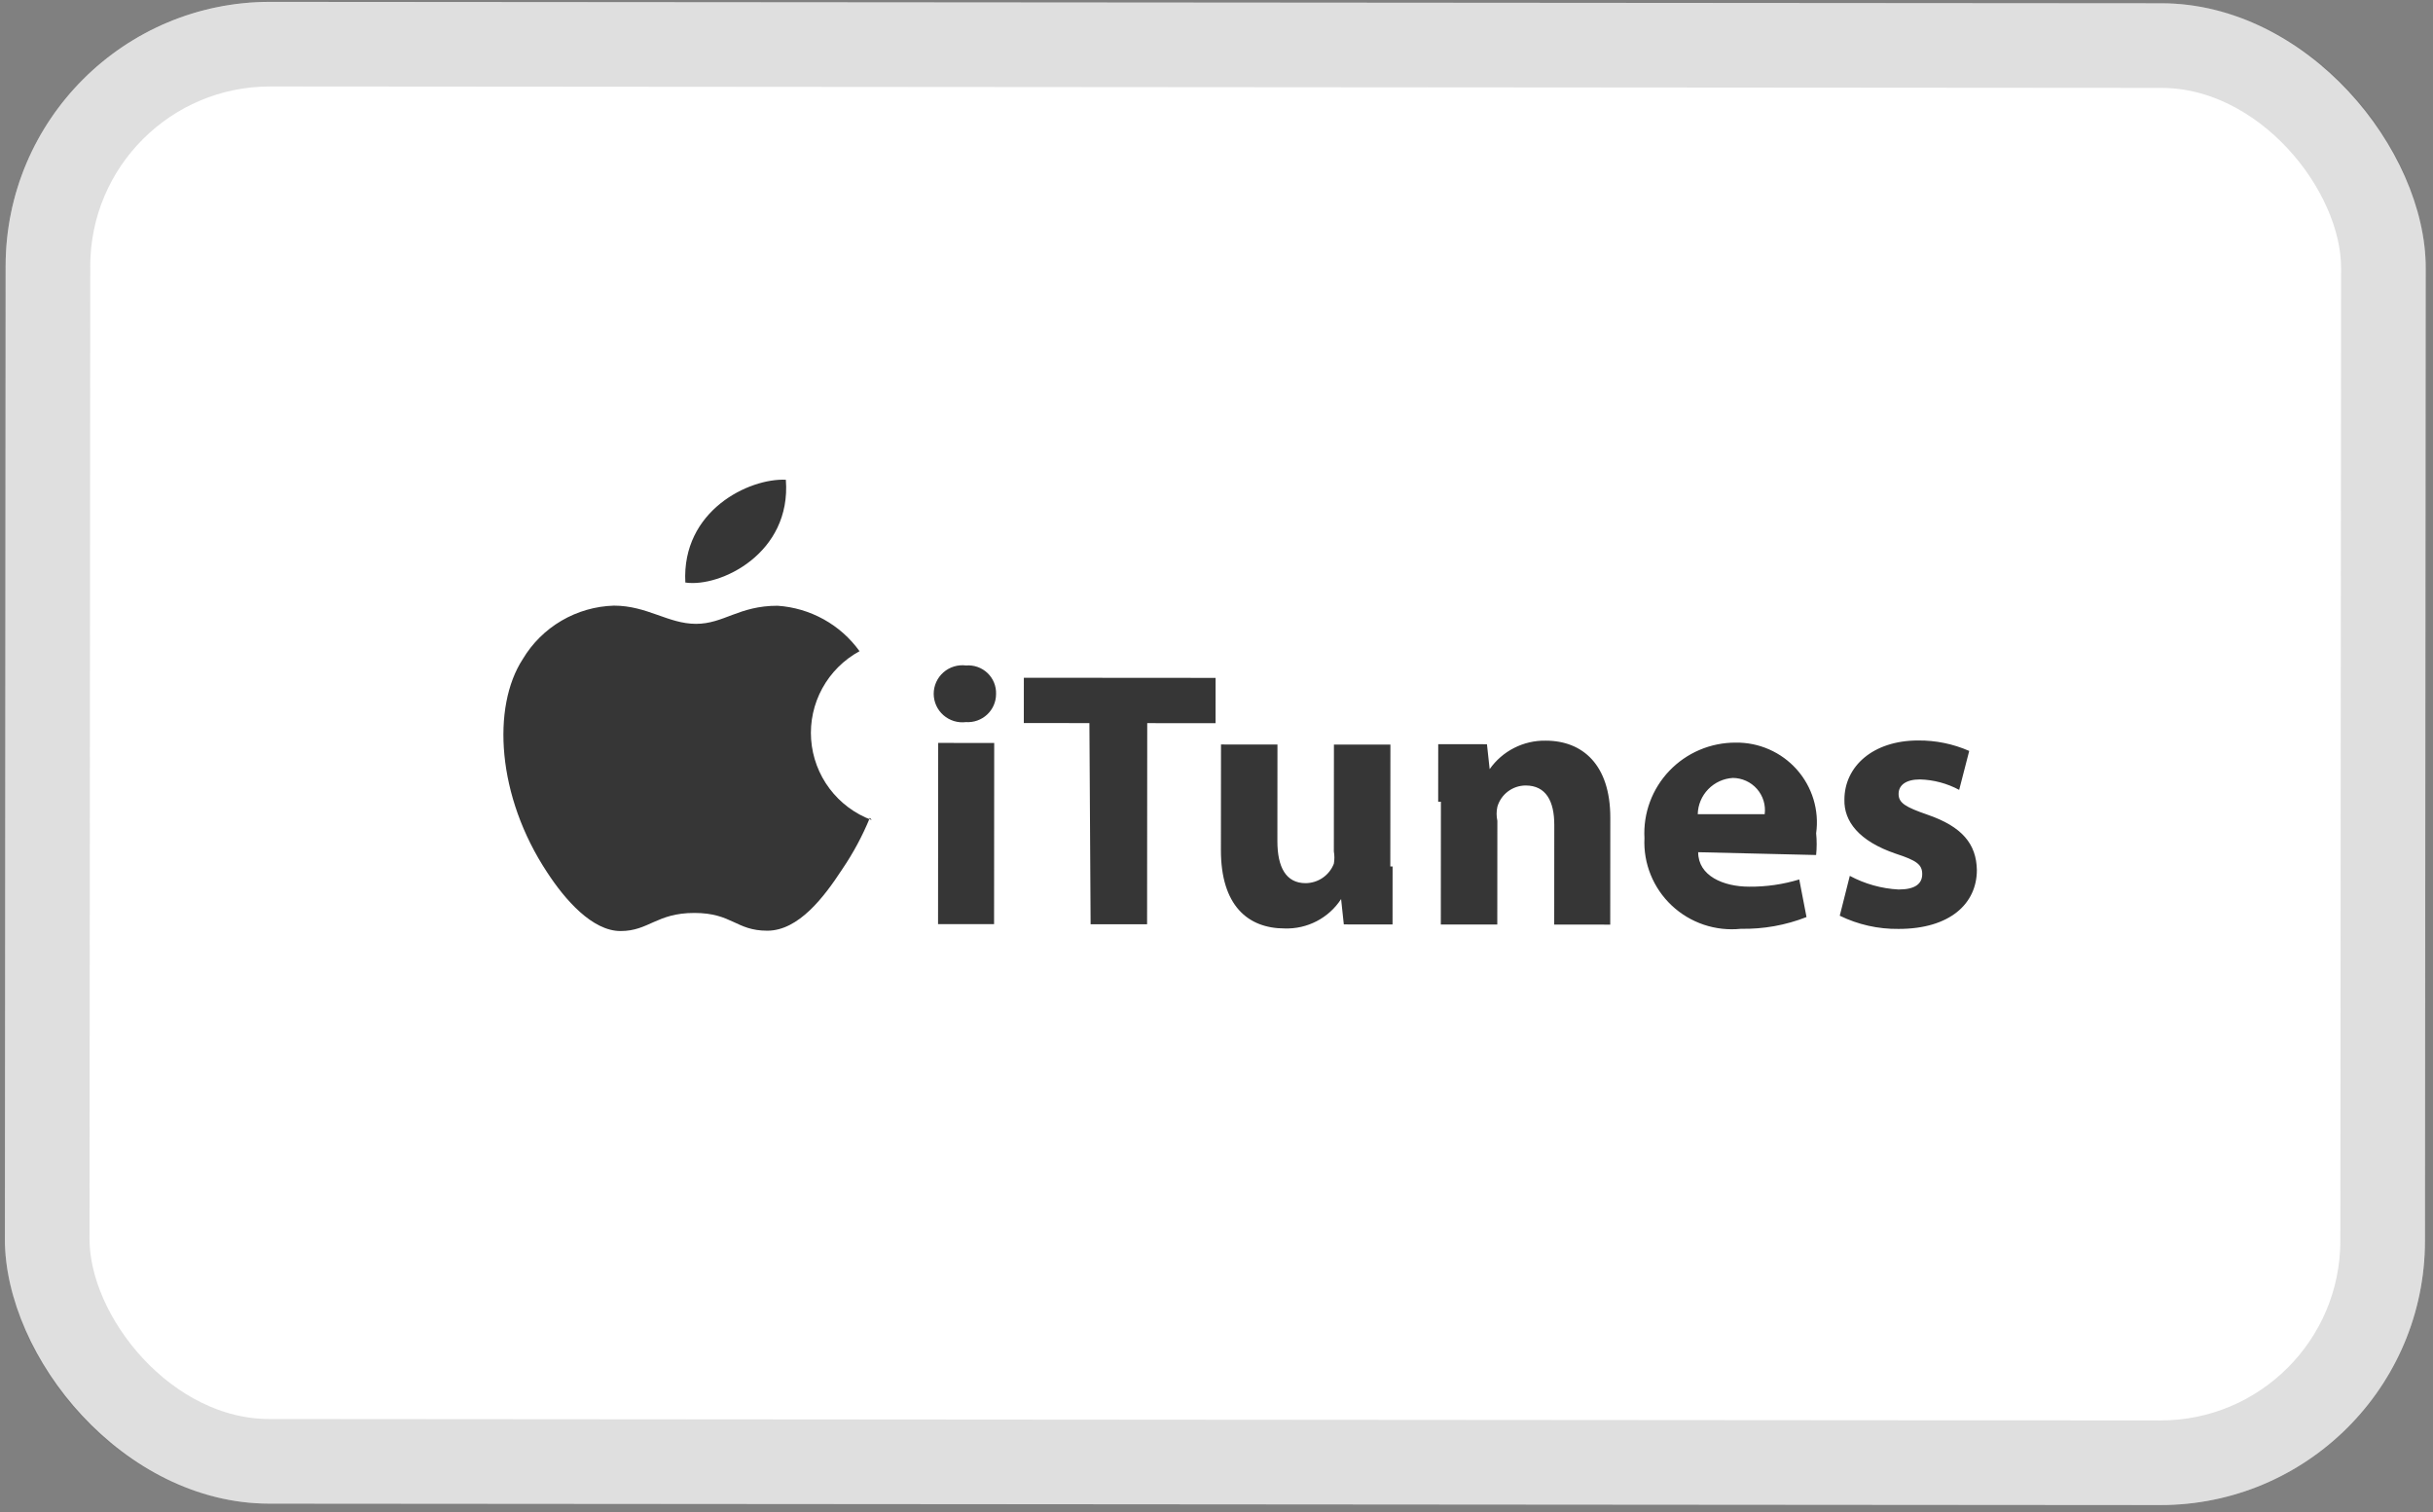 <svg width="230" height="143" viewBox="0 0 230 143" fill="none" xmlns="http://www.w3.org/2000/svg">
<rect x="0" y="0" width="230" height="143" fill="#808080" stroke="none"/>
<rect x="0.551" y="0.158" width="228.778" height="142" rx="25" transform="rotate(0.043 0.551 0.158)" fill="white"/>
<rect x="4.548" y="4.161" width="220.778" height="134" rx="21" transform="rotate(0.043 4.548 4.161)" stroke="#656565" stroke-opacity="0.21" stroke-width="8"/>
<path d="M94.161 65.625C94.162 65.988 94.087 66.348 93.942 66.682C93.797 67.016 93.585 67.317 93.318 67.565C93.052 67.814 92.736 68.006 92.392 68.128C92.048 68.251 91.683 68.302 91.318 68.278C90.936 68.326 90.548 68.293 90.18 68.18C89.812 68.067 89.473 67.878 89.184 67.624C88.895 67.371 88.664 67.059 88.506 66.71C88.348 66.361 88.266 65.982 88.266 65.599C88.267 65.216 88.349 64.837 88.508 64.488C88.666 64.139 88.898 63.828 89.187 63.575C89.476 63.322 89.816 63.133 90.184 63.021C90.552 62.909 90.94 62.876 91.322 62.924C91.692 62.894 92.064 62.942 92.414 63.065C92.764 63.189 93.083 63.384 93.352 63.639C93.62 63.895 93.831 64.204 93.97 64.546C94.11 64.888 94.175 65.256 94.161 65.625ZM88.677 87.38L88.69 70.247L93.986 70.251L93.973 87.384L88.677 87.38ZM102.985 68.373L96.785 68.368L96.788 64.085L114.913 64.098L114.91 68.382L108.452 68.377L108.438 87.395L103.099 87.391L102.985 68.373ZM131.646 81.93C131.645 84.157 131.643 85.956 131.642 87.412L127.036 87.409L126.779 85.01C126.206 85.893 125.413 86.613 124.477 87.1C123.541 87.588 122.495 87.825 121.439 87.79C117.952 87.788 115.413 85.601 115.417 80.376L115.425 70.395L120.763 70.399L120.756 79.523C120.754 82.007 121.571 83.507 123.422 83.508C124.002 83.504 124.566 83.326 125.043 82.998C125.519 82.67 125.885 82.207 126.093 81.669C126.162 81.286 126.162 80.895 126.094 80.512L126.101 70.403L131.44 70.407L131.431 81.93L131.646 81.93ZM135.956 75.808C135.958 73.709 135.959 71.867 135.96 70.368L140.567 70.371L140.823 72.727C141.416 71.88 142.21 71.192 143.134 70.722C144.057 70.252 145.083 70.015 146.12 70.033C149.607 70.035 152.232 72.308 152.228 77.319L152.221 87.428L146.925 87.424L146.932 78C146.934 75.773 146.16 74.273 144.223 74.272C143.619 74.276 143.033 74.474 142.552 74.836C142.07 75.198 141.72 75.706 141.552 76.283C141.455 76.72 141.455 77.173 141.551 77.611L141.544 87.42L136.206 87.416L136.214 75.808L135.956 75.808ZM160.535 80.581C160.533 82.808 162.9 83.838 165.354 83.84C166.958 83.855 168.556 83.625 170.09 83.158L170.776 86.713C168.803 87.486 166.696 87.863 164.576 87.823C163.391 87.947 162.192 87.814 161.063 87.434C159.934 87.054 158.901 86.436 158.035 85.621C157.169 84.807 156.49 83.816 156.045 82.716C155.599 81.616 155.398 80.433 155.456 79.249C155.392 78.085 155.568 76.92 155.972 75.826C156.377 74.732 157.002 73.732 157.808 72.886C158.615 72.041 159.587 71.368 160.664 70.909C161.741 70.45 162.901 70.215 164.072 70.218C165.164 70.202 166.247 70.421 167.245 70.861C168.244 71.3 169.135 71.949 169.859 72.763C170.582 73.578 171.119 74.538 171.435 75.578C171.75 76.618 171.836 77.714 171.686 78.79C171.754 79.474 171.753 80.162 171.684 80.846L160.535 80.581ZM166.823 76.987C166.878 76.56 166.841 76.127 166.715 75.715C166.59 75.303 166.377 74.923 166.093 74.599C165.808 74.274 165.458 74.014 165.064 73.835C164.671 73.656 164.244 73.561 163.812 73.558C162.928 73.611 162.096 73.993 161.482 74.627C160.867 75.261 160.515 76.102 160.494 76.983L166.823 76.987ZM174.869 82.819C176.29 83.58 177.863 84.02 179.474 84.107C181.067 84.108 181.713 83.552 181.714 82.653C181.715 81.753 181.198 81.367 179.219 80.723C175.689 79.521 174.313 77.635 174.358 75.622C174.36 72.453 177.074 70.013 181.336 70.016C182.995 70.002 184.639 70.339 186.157 71.005L185.207 74.688C184.068 74.075 182.8 73.736 181.505 73.7C180.214 73.699 179.482 74.213 179.481 75.069C179.48 75.926 180.126 76.312 182.235 77.042C185.463 78.158 186.839 79.786 186.88 82.271C186.878 85.441 184.336 87.837 179.472 87.834C177.548 87.856 175.647 87.429 173.919 86.587L174.869 82.819Z" fill="#363636"/>
<path d="M82.234 77.325C81.531 79.041 80.649 80.68 79.603 82.215C77.921 84.788 75.506 88.005 72.533 88.003C69.561 88.001 69.218 86.327 65.642 86.324C62.066 86.322 61.333 88.037 58.661 88.035C55.99 88.034 53.408 85.07 51.73 82.494C46.953 75.281 46.486 66.827 49.419 62.323C50.311 60.825 51.57 59.576 53.077 58.692C54.584 57.808 56.29 57.317 58.038 57.266C61.183 57.268 63.164 58.986 65.792 58.988C68.419 58.99 69.842 57.275 73.504 57.277C75.035 57.379 76.523 57.817 77.864 58.56C79.204 59.303 80.362 60.332 81.255 61.574C79.769 62.383 78.548 63.6 77.737 65.081C76.926 66.561 76.559 68.243 76.68 69.925C76.802 71.608 77.406 73.22 78.421 74.57C79.436 75.92 80.82 76.951 82.407 77.539L82.234 77.325Z" fill="#363636"/>
<path d="M74.289 45.363C70.82 45.198 64.427 48.273 64.787 55.081C68.073 55.57 74.831 52.333 74.289 45.363Z" fill="#363636"/>
</svg>
